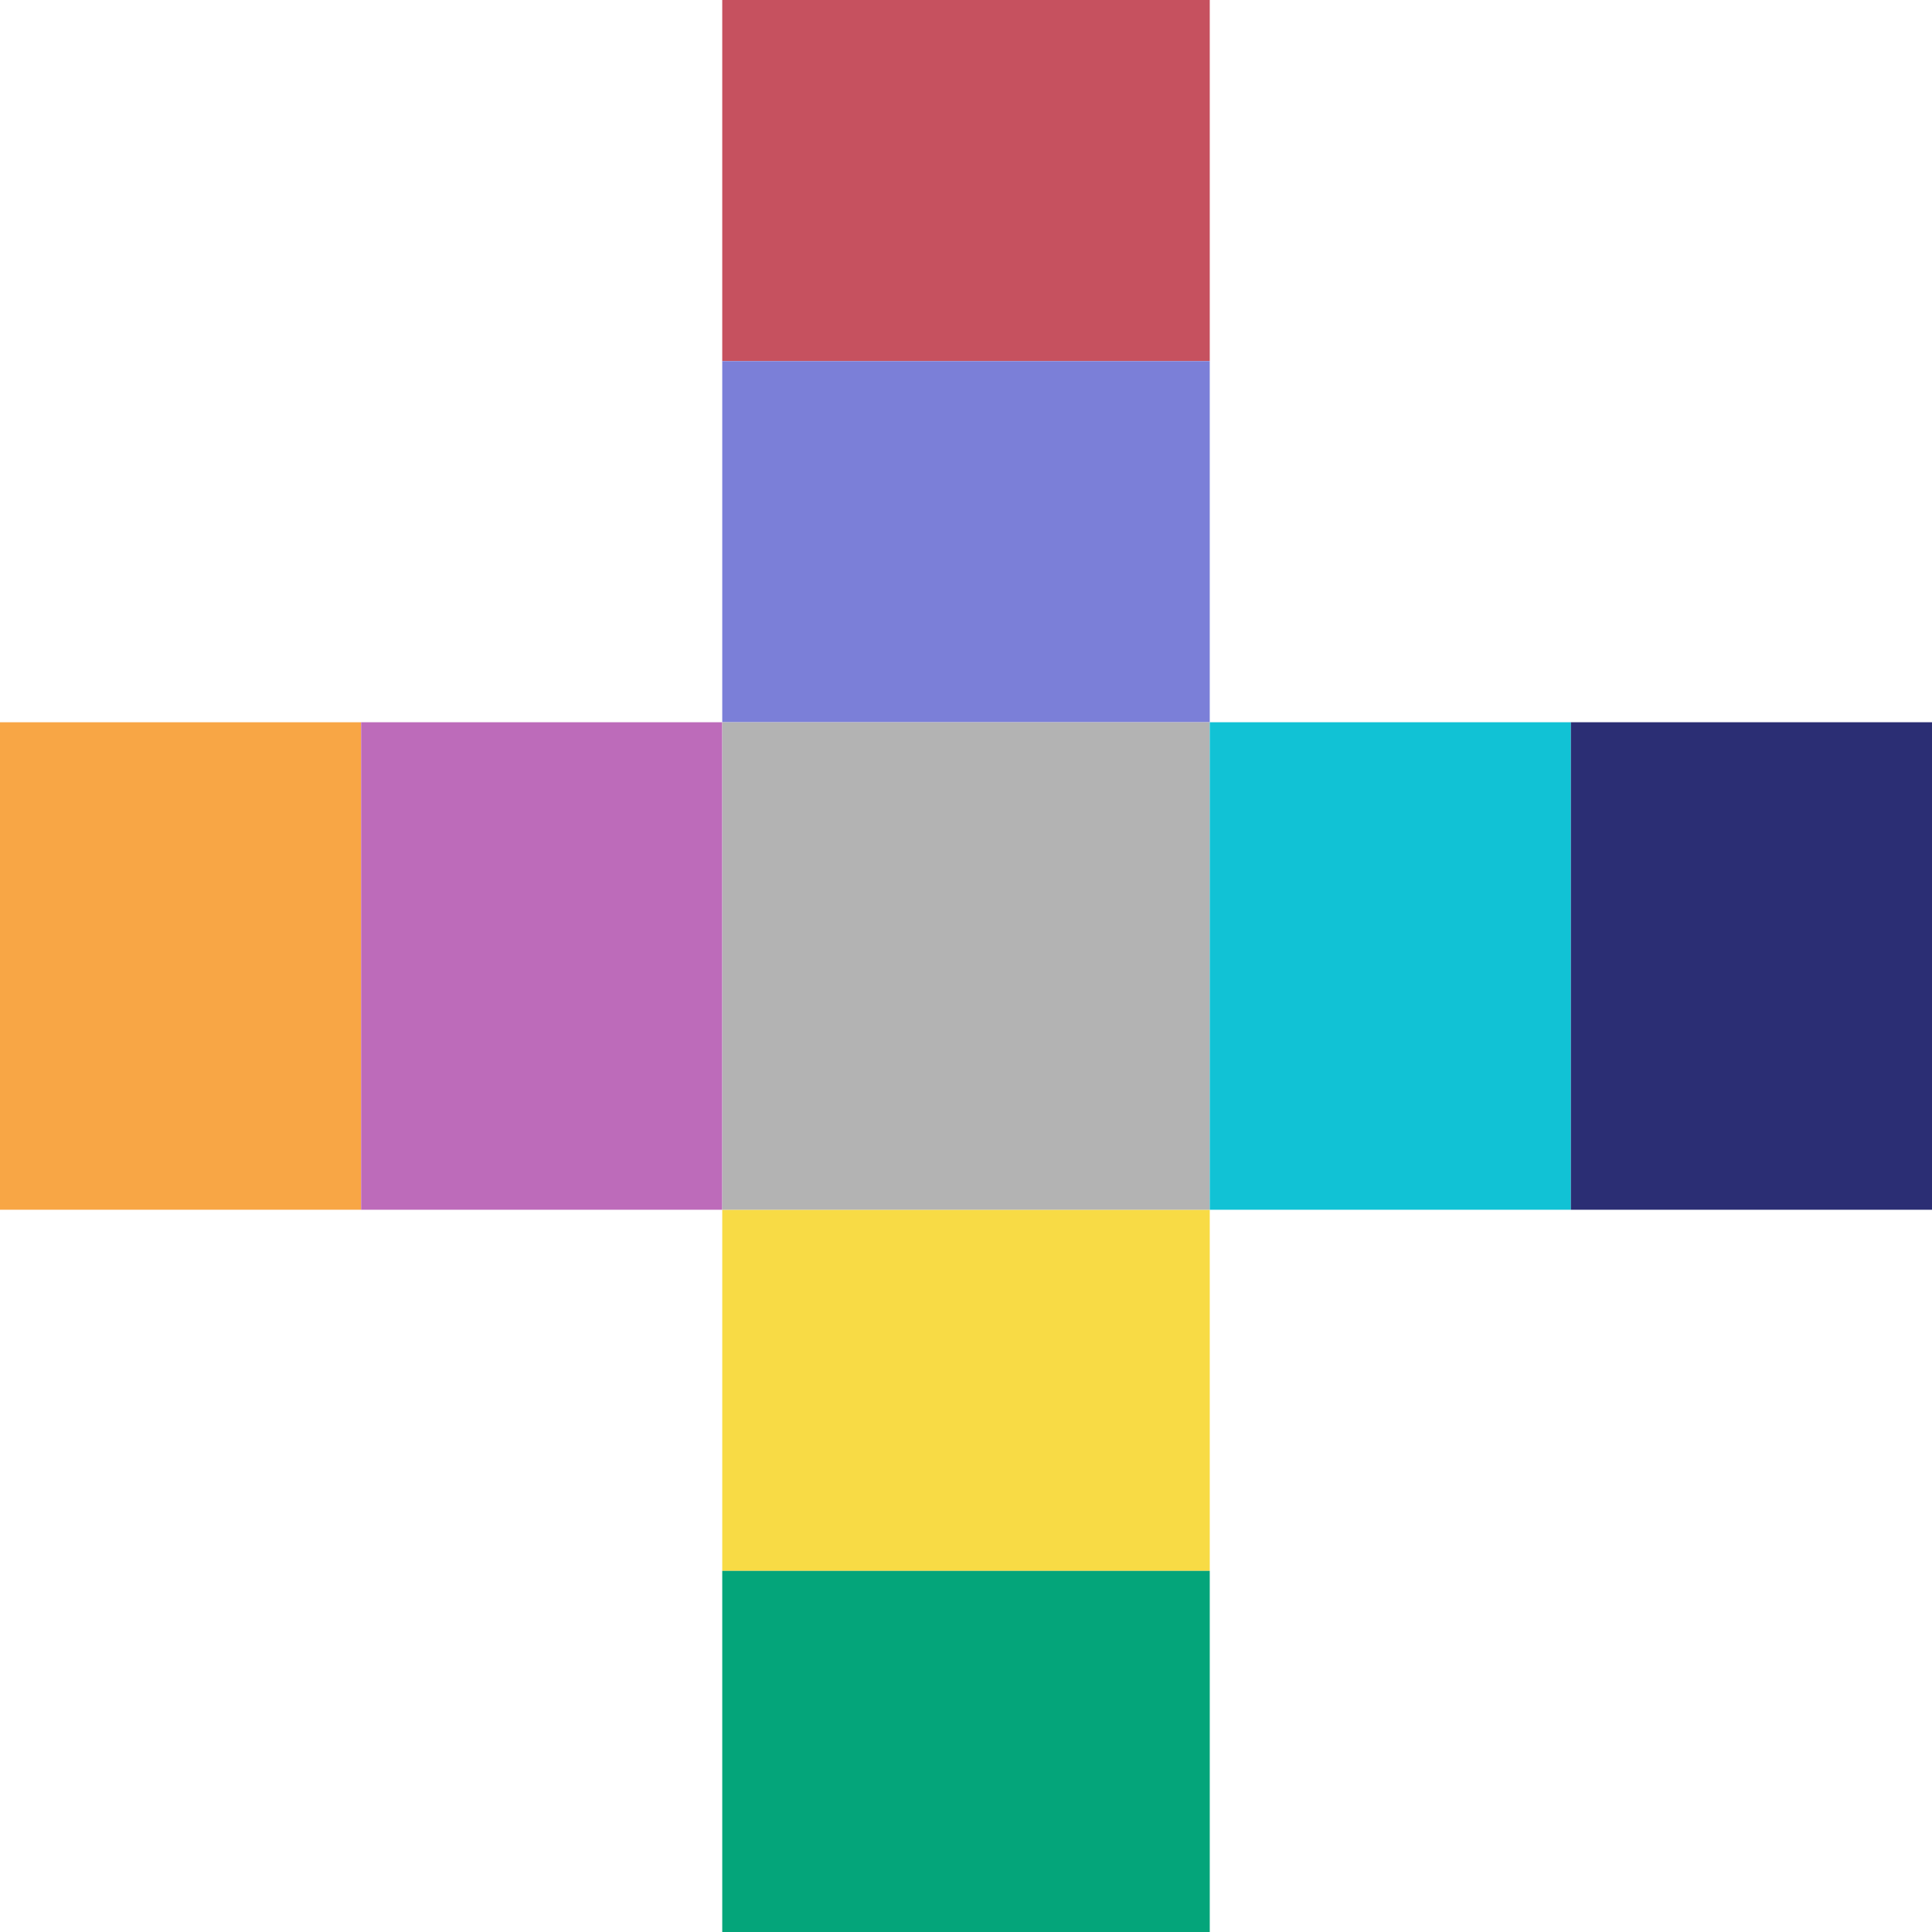 <?xml version="1.0" encoding="UTF-8"?><svg id="Layer_1" xmlns="http://www.w3.org/2000/svg" viewBox="0 0 1070 1070"><defs><style>.cls-1{fill:#7b7fd8;}.cls-2{fill:#2b2e74;}.cls-3{fill:#11c2d5;}.cls-4{fill:#04a57a;}.cls-5{fill:#c6515f;}.cls-6{fill:#bd6bba;}.cls-7{fill:#b3b3b3;}.cls-8{fill:#f8db45;}.cls-9{fill:#f8a645;}</style></defs><g><rect class="cls-5" x="400.5" y=".5" width="269" height="199"/><path class="cls-5" d="m669,1v198h-268V1h268m1-1h-270v200h270V0h0Z"/></g><g><rect class="cls-1" x="400.5" y="200.5" width="269" height="199"/><path class="cls-1" d="m669,201v198h-268v-198h268m1-1h-270v200h270v-200h0Z"/></g><g><rect class="cls-8" x="400.5" y="670.5" width="269" height="199"/><path class="cls-8" d="m669,671v198h-268v-198h268m1-1h-270v200h270v-200h0Z"/></g><g><rect class="cls-4" x="400.5" y="870.5" width="269" height="199"/><path class="cls-4" d="m669,871v198h-268v-198h268m1-1h-270v200h270v-200h0Z"/></g><g><rect class="cls-9" x=".5" y="400.5" width="199" height="269"/><path class="cls-9" d="m199,401v268H1v-268h198m1-1H0v270h200v-270h0Z"/></g><g><rect class="cls-6" x="200.5" y="400.5" width="199" height="269"/><path class="cls-6" d="m399,401v268h-198v-268h198m1-1h-200v270h200v-270h0Z"/></g><g><rect class="cls-7" x="400.5" y="400.5" width="269" height="269"/><path class="cls-7" d="m669,401v268h-268v-268h268m1-1h-270v270h270v-270h0Z"/></g><g><rect class="cls-3" x="670.5" y="400.5" width="199" height="269"/><path class="cls-3" d="m869,401v268h-198v-268h198m1-1h-200v270h200v-270h0Z"/></g><g><rect class="cls-2" x="870.5" y="400.5" width="199" height="269"/><path class="cls-2" d="m1069,401v268h-198v-268h198m1-1h-200v270h200v-270h0Z"/></g></svg>